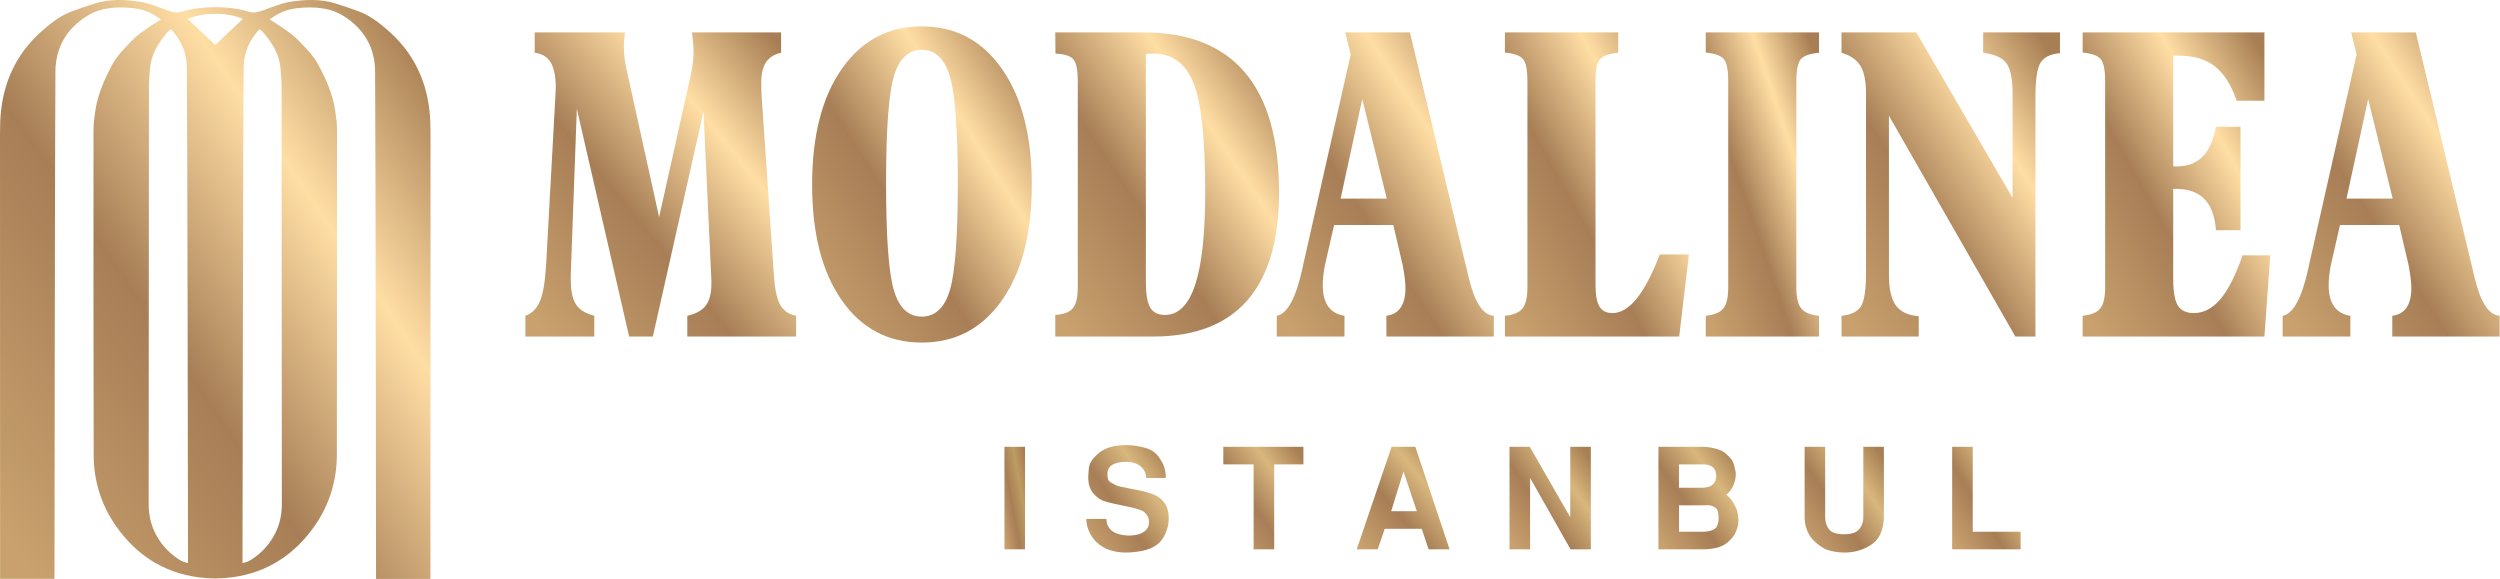 <?xml version="1.0" encoding="UTF-8"?> <svg xmlns="http://www.w3.org/2000/svg" width="2401" height="556" viewBox="0 0 2401 556" fill="none"><path d="M269.453 66.19C269.885 71.768 270.428 77.365 270.434 82.951C270.547 216.725 270.57 350.5 270.691 484.273C270.699 493.305 268.952 502.309 265.149 510.458C259.811 521.883 251.753 530.792 241.422 537.445C239.106 538.934 236.541 539.988 233.856 540.507C233.504 540.577 233.179 540.632 232.905 540.661C232.905 537.903 233.519 88.691 234.024 63.873C234.307 50.144 239.664 38.449 249.074 28.109C250.531 28.875 251.922 30.098 252.961 31.321C261.53 41.406 268.387 52.382 269.453 66.19ZM207.174 42.882C207.027 42.747 206.885 42.616 206.737 42.483C206.59 42.616 206.447 42.748 206.303 42.882C202.061 38.599 183.913 21.602 180.251 18.188C187.443 14.916 197.287 13.296 206.737 13.236C216.186 13.297 226.034 14.916 233.221 18.188C229.56 21.602 211.417 38.599 207.174 42.882ZM179.618 540.507C176.934 539.988 174.368 538.934 172.055 537.445C161.72 530.792 153.662 521.883 148.328 510.458C144.52 502.309 142.778 493.305 142.784 484.273C142.903 350.5 142.926 216.725 143.039 82.951C143.044 77.365 143.591 71.768 144.02 66.19C145.09 52.382 151.946 41.406 160.512 31.321C161.55 30.098 162.943 28.875 164.4 28.109C173.814 38.449 179.168 50.144 179.448 63.873C179.954 88.691 180.57 537.903 180.57 540.661C180.298 540.632 179.973 540.577 179.618 540.507ZM413.475 128.546C413.47 120.799 413.278 112.996 412.365 105.317C408.717 74.694 395.592 49.204 372.515 29.158C363.951 21.719 355.113 14.82 344.441 10.898C337.132 8.215 329.764 5.668 322.33 3.37C308.116 -1.027 293.486 -0.589 279.16 1.662C269.74 3.137 260.653 7.093 251.552 10.329C247.221 11.875 243.212 12.629 238.673 11.21C228.261 7.966 217.582 6.932 206.737 6.883C195.89 6.931 185.213 7.966 174.804 11.21C170.263 12.629 166.251 11.875 161.922 10.329C152.821 7.093 143.733 3.137 134.314 1.662C119.987 -0.589 105.358 -1.027 91.142 3.37C83.708 5.668 76.342 8.215 69.031 10.898C58.363 14.82 49.522 21.719 40.958 29.158C17.885 49.204 4.759 74.694 1.11 105.317C0.195 112.996 0.002 120.799 0.002 128.546C-0.016 265.509 0.093 555.88 0.093 555.88H52.322C52.322 555.88 52.73 123.806 53.233 68.507C53.444 45.501 63.978 27.765 83.19 15.587C96.825 6.942 111.822 6.327 127.109 7.737C134.5 8.416 141.578 10.584 148.082 14.368C150.04 15.506 151.859 16.884 154.533 18.687C154.5 18.713 154.469 18.724 154.439 18.742C150.154 21.303 145.956 24.027 141.847 26.883C136.735 30.438 131.581 33.976 127.298 38.388C119.94 45.964 112.294 53.485 107.215 63.155C100.197 76.509 94.1 90.207 91.733 105.305C90.734 111.673 89.8 118.143 89.799 124.567C89.733 228.695 89.715 332.823 89.958 436.948C90.01 461.555 97.095 484.553 110.862 504.47C130.181 532.415 156.547 549.852 190.278 554.389C195.83 555.137 201.32 555.519 206.737 555.559C212.157 555.519 217.642 555.137 223.199 554.389C256.927 549.852 283.291 532.415 302.612 504.47C316.38 484.553 323.461 461.555 323.519 436.948C323.757 332.823 323.74 228.695 323.674 124.567C323.672 118.143 322.737 111.673 321.74 105.305C319.374 90.207 313.278 76.509 306.261 63.155C301.181 53.485 293.532 45.964 286.177 38.388C281.894 33.976 276.742 30.438 271.625 26.883C267.519 24.027 263.323 21.303 259.033 18.742C259.004 18.716 258.974 18.705 258.944 18.687C261.618 16.884 263.437 15.506 265.391 14.368C271.899 10.584 278.972 8.416 286.364 7.737C301.653 6.327 316.648 6.942 330.284 15.587C349.499 27.765 360.031 45.501 360.239 68.507C360.743 123.806 361.152 556.001 361.152 556.001H413.382C413.382 556.001 413.49 265.509 413.475 128.546Z" fill="url(#paint0_linear_3945_16305)"></path><path fill-rule="evenodd" clip-rule="evenodd" d="M984.442 527.559H964.682V429.116H984.442V527.559Z" fill="url(#paint1_linear_3945_16305)"></path><path fill-rule="evenodd" clip-rule="evenodd" d="M1100.73 459.093C1100.73 454.772 1099.06 451.126 1095.73 448.153C1092.39 445.094 1087.47 443.562 1080.97 443.562C1075.79 443.562 1071.58 444.507 1068.33 446.398C1065.17 448.2 1063.59 451.035 1063.59 454.906C1063.59 458.148 1063.98 460.353 1064.77 461.522C1065.65 462.692 1067.27 463.775 1069.65 464.762C1070.52 465.754 1073.2 466.744 1077.68 467.735C1082.25 468.636 1087.03 469.581 1092.04 470.571C1097.13 471.471 1101.79 472.687 1106 474.218C1110.31 475.749 1113.64 477.775 1116.01 480.295C1118.38 482.725 1120.05 485.425 1121.02 488.396C1121.98 491.278 1122.47 494.429 1122.47 497.849C1122.47 503.071 1121.33 508.112 1119.04 512.975C1116.85 517.746 1113.9 521.347 1110.22 523.776C1106.62 526.207 1102.18 527.961 1096.91 529.04C1091.64 530.123 1086.11 530.662 1080.31 530.662C1076.8 530.662 1072.81 530.123 1068.33 529.04C1063.94 527.961 1059.85 526.029 1056.08 523.236C1052.3 520.446 1049.23 516.799 1046.86 512.299C1044.49 507.798 1043.3 503.16 1043.3 498.391H1062.53C1062.53 499.92 1062.8 501.587 1063.32 503.387C1063.94 505.186 1065.12 507.033 1066.88 508.923C1068.72 510.721 1071.23 512.074 1074.39 512.975C1077.55 513.874 1080.97 514.325 1084.66 514.325C1087.91 514.325 1090.9 513.919 1093.62 513.109C1096.43 512.207 1098.76 510.857 1100.6 509.059C1102.53 507.258 1103.5 504.602 1103.5 501.09C1103.5 499.47 1103.24 498.03 1102.71 496.769C1102.27 495.51 1101.13 493.934 1099.28 492.044C1097.53 490.152 1091.42 488.171 1080.97 486.101C1070.52 484.031 1063.5 482.366 1059.9 481.104C1056.39 479.843 1053.05 477.367 1049.89 473.679C1046.73 469.897 1045.14 464.809 1045.14 458.418C1045.14 456.798 1045.36 453.735 1045.8 449.234C1046.33 444.644 1049.58 439.872 1055.55 434.92C1061.52 429.969 1070.13 427.493 1081.37 427.493C1086.9 427.493 1092.65 428.259 1098.62 429.788C1104.68 431.319 1109.21 434.064 1112.19 438.027C1115.18 441.989 1117.16 445.544 1118.12 448.695C1119.08 451.754 1119.57 454.545 1119.57 457.067V458.148C1119.39 458.596 1119.31 458.912 1119.31 459.093H1100.73Z" fill="url(#paint2_linear_3945_16305)"></path><path fill-rule="evenodd" clip-rule="evenodd" d="M1251.8 429.115V445.994H1223.74V527.559H1203.98V445.994H1174.87V429.115H1251.8Z" fill="url(#paint3_linear_3945_16305)"></path><path fill-rule="evenodd" clip-rule="evenodd" d="M1336.08 490.962H1360.71L1347.93 452.747L1336.08 490.962ZM1392.19 527.557H1372.04L1365.45 507.843H1329.89L1323.17 527.557H1303.01L1336.47 429.116H1359.26L1392.19 527.557Z" fill="url(#paint4_linear_3945_16305)"></path><path fill-rule="evenodd" clip-rule="evenodd" d="M1469.22 429.115L1508.08 496.769V429.115H1527.84V527.559H1508.35L1469.49 458.958V527.559H1449.73V429.115H1469.22Z" fill="url(#paint5_linear_3945_16305)"></path><path fill-rule="evenodd" clip-rule="evenodd" d="M1612.52 510.678H1635.7C1639.74 510.678 1643.21 509.914 1646.11 508.383C1649.09 506.763 1650.58 502.937 1650.58 496.906C1650.58 492.224 1649.53 489.119 1647.42 487.586C1645.31 485.966 1642.72 485.155 1639.65 485.155C1637.72 485.247 1636.58 485.291 1636.23 485.291H1612.52V510.678ZM1612.52 468.412H1634.91C1639.3 468.412 1642.59 467.42 1644.79 465.44C1647.07 463.46 1648.21 460.712 1648.21 457.202C1648.21 453.242 1647.12 450.405 1644.92 448.694C1642.72 446.896 1639.74 445.995 1635.96 445.995H1612.52V468.412ZM1592.76 429.114H1635.57C1639.08 429.114 1643.08 429.701 1647.55 430.87C1652.03 432.04 1655.24 433.569 1657.17 435.461C1659.19 437.261 1660.64 438.657 1661.52 439.648C1662.48 440.546 1663.27 441.583 1663.89 442.753C1664.59 443.925 1665.29 446.04 1665.99 449.099C1666.7 452.071 1667.05 454.007 1667.05 454.907C1667.05 458.508 1666.35 462.108 1664.94 465.711C1663.62 469.221 1661.3 472.372 1657.96 475.164C1660.86 477.502 1663.32 480.472 1665.34 484.076C1667.44 487.586 1668.67 490.828 1669.03 493.797C1669.46 496.681 1669.68 498.524 1669.68 499.335C1669.68 503.115 1668.85 506.896 1667.18 510.678C1665.51 514.371 1663.05 517.611 1659.8 520.401C1656.64 523.193 1652.91 525.083 1648.61 526.073C1644.4 527.062 1640.22 527.557 1636.09 527.557H1592.76V429.114Z" fill="url(#paint6_linear_3945_16305)"></path><path fill-rule="evenodd" clip-rule="evenodd" d="M1809.29 429.115V497.039C1809.29 502.712 1808.06 508.203 1805.6 513.517C1803.14 518.737 1798.62 522.923 1792.03 526.074C1785.53 529.134 1778.73 530.662 1771.62 530.662C1764.85 530.662 1758.66 529.584 1753.04 527.424C1745.67 523.282 1740.48 518.646 1737.5 513.517C1734.6 508.295 1733.15 502.804 1733.15 497.039V429.115H1752.91V497.308C1752.91 501.542 1754.14 505.233 1756.6 508.384C1759.15 511.535 1763.98 513.111 1771.09 513.111C1778.02 513.111 1782.81 511.535 1785.45 508.384C1788.17 505.144 1789.53 501.451 1789.53 497.308V429.115H1809.29Z" fill="url(#paint7_linear_3945_16305)"></path><path fill-rule="evenodd" clip-rule="evenodd" d="M1894.62 429.115V510.679H1940.6V527.559H1874.86V429.115H1894.62Z" fill="url(#paint8_linear_3945_16305)"></path><path d="M504.58 323.221V303.269C511.066 301.01 515.8 296.152 518.787 288.704C521.769 281.258 523.717 269.02 524.625 251.997L533.384 92.779C533.384 91.849 533.446 90.383 533.577 88.387C533.705 86.391 533.77 84.994 533.77 84.198C533.77 73.424 532.147 65.342 528.906 59.957C525.662 54.568 520.538 51.476 513.532 50.678V31.126H600.331C599.94 33.788 599.65 36.184 599.456 38.309C599.259 40.439 599.161 42.498 599.161 44.494C599.161 48.219 599.422 52.175 599.94 56.365C600.458 60.554 601.237 64.781 602.276 69.034L633.025 208.5L664.165 68.633C664.808 65.045 665.296 61.654 665.621 58.46C665.946 55.269 666.11 52.143 666.11 49.081C666.11 45.76 665.651 40.239 664.747 32.523L664.551 31.126H750.182V50.678C743.565 52.143 738.73 55.169 735.683 59.755C732.633 64.344 731.109 70.962 731.109 79.609C731.109 82.936 731.139 85.593 731.207 87.587C731.272 89.585 731.37 91.449 731.5 93.175L743.372 265.562C744.279 278.462 746.32 287.643 749.5 293.096C752.677 298.549 757.706 301.942 764.582 303.269V323.221H660.075V303.269C668.377 301.407 674.312 298.113 677.884 293.393C681.449 288.673 683.233 281.723 683.233 272.544V269.35L675.646 107.142L626.992 323.221H604.223L554.013 104.549L548.172 263.165V268.554C548.172 279.461 549.859 287.443 553.234 292.493C556.606 297.549 562.443 301.145 570.75 303.269V323.221H504.58Z" fill="url(#paint9_linear_3945_16305)"></path><path d="M885.241 47.885C872.403 47.885 863.478 56.331 858.486 73.224C853.492 90.115 850.994 124.431 850.994 176.174C850.994 227.784 853.492 262.002 858.486 278.828C863.478 295.654 872.403 304.065 885.241 304.065C898.219 304.065 907.234 295.554 912.3 278.531C917.353 261.505 919.885 227.386 919.885 176.174C919.885 124.832 917.353 90.616 912.3 73.523C907.234 56.431 898.219 47.885 885.241 47.885ZM885.241 25.338C917.559 25.338 943.246 38.975 962.318 66.24C981.38 93.511 990.916 130.553 990.916 177.37C990.916 224.193 981.38 261.17 962.318 288.307C943.246 315.436 917.559 329.009 885.241 329.009C852.94 329.009 827.314 315.436 808.374 288.307C789.432 261.17 779.961 224.193 779.961 177.37C779.961 130.42 789.465 93.343 808.474 66.14C827.476 38.941 853.067 25.338 885.241 25.338Z" fill="url(#paint10_linear_3945_16305)"></path><path d="M1100.49 51.876V270.945C1100.49 282.517 1101.88 290.667 1104.67 295.387C1107.46 300.107 1112.16 302.469 1118.78 302.469C1131.88 302.469 1141.61 292.692 1147.97 273.138C1154.33 253.592 1157.51 223.858 1157.51 183.955C1157.51 133.811 1153.78 99.195 1146.32 80.106C1138.86 61.022 1125.98 51.476 1107.69 51.476C1105.61 51.476 1104.11 51.51 1103.21 51.574C1102.3 51.645 1101.39 51.746 1100.49 51.876ZM1013.5 323.221V302.469C1021.67 301.94 1027.31 299.779 1030.42 295.982C1033.54 292.193 1035.1 285.443 1035.1 275.736V78.013C1035.1 66.972 1033.64 59.891 1030.71 56.763C1027.8 53.64 1022.12 51.876 1013.69 51.476L1013.5 31.126H1097.96C1141.29 31.126 1173.86 43.962 1195.65 69.631C1217.45 95.305 1228.35 133.677 1228.35 184.754C1228.35 230.647 1218.23 265.195 1197.99 288.405C1177.75 311.616 1147.52 323.221 1107.3 323.221H1013.5Z" fill="url(#paint11_linear_3945_16305)"></path><path d="M1287.51 190.737H1331.88L1308.33 95.172L1287.51 190.737ZM1226.21 323.221V303.269C1236.33 301.405 1244.5 286.443 1250.73 258.374C1251.12 256.381 1251.44 254.853 1251.7 253.789L1297.24 52.275L1291.99 31.126H1354.07L1408.37 257.38C1408.88 259.512 1409.6 262.497 1410.51 266.355C1416.21 290.431 1424.26 302.74 1434.64 303.269V323.221H1331.49V303.269C1337.59 302.469 1342.16 299.846 1345.21 295.387C1348.26 290.934 1349.79 284.71 1349.79 276.735C1349.79 273.673 1349.56 270.35 1349.11 266.76C1348.65 263.163 1347.97 258.977 1347.06 254.189L1338.11 216.083H1281.28L1272.53 254.386C1271.88 257.58 1271.36 260.842 1270.97 264.163C1270.58 267.488 1270.39 270.816 1270.39 274.138C1270.39 282.785 1272.14 289.535 1275.64 294.388C1279.14 299.244 1284.33 302.207 1291.21 303.269V323.221H1226.21Z" fill="url(#paint12_linear_3945_16305)"></path><path d="M1445.34 323.221V303.269C1453.52 302.469 1459.15 300.11 1462.27 296.19C1465.38 292.264 1466.94 285.443 1466.94 275.735V78.013C1466.94 66.973 1465.48 59.828 1462.56 56.566C1459.64 53.308 1453.9 51.277 1445.34 50.478V31.126H1554.13V50.678C1545.44 51.476 1539.63 53.506 1536.71 56.766C1533.79 60.025 1532.33 67.107 1532.33 78.013V273.741C1532.33 283.318 1533.6 290.202 1536.12 294.387C1538.66 298.581 1542.84 300.674 1548.68 300.674C1556.59 300.674 1564.31 296.054 1571.84 286.81C1579.36 277.568 1586.76 263.439 1594.03 244.413H1622.05L1612.71 323.221H1445.34Z" fill="url(#paint13_linear_3945_16305)"></path><path d="M1638.21 323.221V303.269C1646.38 302.469 1652.02 300.11 1655.13 296.19C1658.25 292.264 1659.8 285.443 1659.8 275.735V78.013C1659.8 66.973 1658.34 59.828 1655.42 56.566C1652.51 53.308 1646.77 51.277 1638.21 50.478V31.126H1746.99V50.678C1738.3 51.476 1732.49 53.506 1729.58 56.766C1726.66 60.025 1725.2 67.107 1725.2 78.013V275.735C1725.2 285.443 1726.75 292.264 1729.87 296.19C1732.98 300.11 1738.69 302.469 1746.99 303.269V323.221H1638.21Z" fill="url(#paint14_linear_3945_16305)"></path><path d="M1768.6 323.221V303.269C1777.68 302.339 1783.87 299.345 1787.18 294.289C1790.49 289.24 1792.14 278.332 1792.14 261.568V89.983C1792.14 78.013 1790.36 69.105 1786.79 63.25C1783.22 57.398 1777.16 53.205 1768.6 50.678V31.126H1840.41L1932.85 189.938V89.983C1932.85 75.62 1930.83 65.811 1926.82 60.554C1922.79 55.303 1915.4 52.009 1904.63 50.678V31.126H1978.39V51.079C1969.3 51.875 1963.11 54.867 1959.81 60.057C1956.49 65.242 1954.84 76.285 1954.84 93.175V323.221H1935.57L1814.13 111.131V264.362C1814.13 277.53 1816.34 287.176 1820.75 293.296C1825.16 299.413 1832.49 302.872 1842.74 303.668V323.221H1768.6Z" fill="url(#paint15_linear_3945_16305)"></path><path d="M2000.18 323.221V303.269C2008.36 302.469 2014 300.11 2017.11 296.19C2020.23 292.264 2021.78 285.443 2021.78 275.735V78.013C2021.78 66.973 2020.32 59.828 2017.4 56.566C2014.49 53.308 2008.75 51.277 2000.18 50.478V31.126H2174.75V96.768H2148.09C2142.89 81.603 2135.93 70.599 2127.17 63.747C2118.41 56.899 2106.76 53.472 2092.23 53.472H2087.17V159.814H2090.29C2100.8 159.814 2109.13 156.72 2115.3 150.535C2121.46 144.351 2125.77 134.744 2128.24 121.708H2151.79V221.07H2128.24C2127.2 207.635 2123.5 197.657 2117.14 191.138C2110.78 184.624 2101.58 181.363 2089.51 181.363H2087.17V268.152C2087.17 280.258 2088.66 288.705 2091.65 293.493C2094.63 298.281 2099.76 300.674 2107.03 300.674C2116.49 300.674 2125.03 296.152 2132.62 287.108C2140.2 278.064 2147.24 264.097 2153.73 245.207H2180.39L2174.75 323.221H2000.18Z" fill="url(#paint16_linear_3945_16305)"></path><path d="M2253.57 190.737H2297.94L2274.39 95.172L2253.57 190.737ZM2192.27 323.221V303.269C2202.38 301.405 2210.56 286.443 2216.78 258.374C2217.18 256.381 2217.5 254.853 2217.76 253.789L2263.3 52.275L2258.04 31.126H2320.13L2374.42 257.38C2374.94 259.512 2375.65 262.497 2376.56 266.355C2382.27 290.431 2390.32 302.74 2400.69 303.269V323.221H2297.55V303.269C2303.65 302.469 2308.22 299.846 2311.27 295.387C2314.32 290.934 2315.84 284.71 2315.84 276.735C2315.84 273.673 2315.62 270.35 2315.16 266.76C2314.71 263.163 2314.03 258.977 2313.12 254.189L2304.17 216.083H2247.34L2238.58 254.386C2237.94 257.58 2237.42 260.842 2237.03 264.163C2236.64 267.488 2236.45 270.816 2236.45 274.138C2236.45 282.785 2238.2 289.535 2241.7 294.388C2245.2 299.244 2250.39 302.207 2257.27 303.269V323.221H2192.27Z" fill="url(#paint17_linear_3945_16305)"></path><defs><linearGradient id="paint0_linear_3945_16305" x1="-60.633" y1="503.188" x2="701.101" y2="-15.557" gradientUnits="userSpaceOnUse"><stop offset="0.053" stop-color="#C8A16E"></stop><stop offset="0.306" stop-color="#A77E56"></stop><stop offset="0.513" stop-color="#FFDEA4"></stop><stop offset="0.694" stop-color="#A87F54"></stop></linearGradient><linearGradient id="paint1_linear_3945_16305" x1="961.784" y1="518.208" x2="1013.33" y2="508.733" gradientUnits="userSpaceOnUse"><stop offset="0.053" stop-color="#C8A16E"></stop><stop offset="0.306" stop-color="#A77E56"></stop><stop offset="0.513" stop-color="#BD9C62"></stop><stop offset="0.694" stop-color="#A87F54"></stop></linearGradient><linearGradient id="paint2_linear_3945_16305" x1="1031.69" y1="520.862" x2="1174.61" y2="420.439" gradientUnits="userSpaceOnUse"><stop offset="0.053" stop-color="#C8A16E"></stop><stop offset="0.306" stop-color="#A77E56"></stop><stop offset="0.513" stop-color="#D8B77D"></stop><stop offset="0.694" stop-color="#A87F54"></stop></linearGradient><linearGradient id="paint3_linear_3945_16305" x1="1163.59" y1="518.208" x2="1300.78" y2="420.034" gradientUnits="userSpaceOnUse"><stop offset="0.053" stop-color="#C8A16E"></stop><stop offset="0.306" stop-color="#A77E56"></stop><stop offset="0.513" stop-color="#D8B77D"></stop><stop offset="0.694" stop-color="#A87F54"></stop></linearGradient><linearGradient id="paint4_linear_3945_16305" x1="1289.94" y1="518.206" x2="1432.38" y2="400.035" gradientUnits="userSpaceOnUse"><stop offset="0.053" stop-color="#C8A16E"></stop><stop offset="0.306" stop-color="#A77E56"></stop><stop offset="0.513" stop-color="#D8B77D"></stop><stop offset="0.694" stop-color="#A87F54"></stop></linearGradient><linearGradient id="paint5_linear_3945_16305" x1="1438.28" y1="518.208" x2="1576.13" y2="418.041" gradientUnits="userSpaceOnUse"><stop offset="0.053" stop-color="#C8A16E"></stop><stop offset="0.306" stop-color="#A77E56"></stop><stop offset="0.513" stop-color="#D8B77D"></stop><stop offset="0.694" stop-color="#A87F54"></stop></linearGradient><linearGradient id="paint6_linear_3945_16305" x1="1581.48" y1="518.206" x2="1718.67" y2="420.032" gradientUnits="userSpaceOnUse"><stop offset="0.053" stop-color="#C8A16E"></stop><stop offset="0.306" stop-color="#A77E56"></stop><stop offset="0.513" stop-color="#D8B77D"></stop><stop offset="0.694" stop-color="#A87F54"></stop></linearGradient><linearGradient id="paint7_linear_3945_16305" x1="1721.99" y1="521.016" x2="1861.52" y2="425.215" gradientUnits="userSpaceOnUse"><stop offset="0.053" stop-color="#C8A16E"></stop><stop offset="0.306" stop-color="#A77E56"></stop><stop offset="0.513" stop-color="#D8B77D"></stop><stop offset="0.694" stop-color="#A87F54"></stop></linearGradient><linearGradient id="paint8_linear_3945_16305" x1="1865.22" y1="518.208" x2="1994.24" y2="439.319" gradientUnits="userSpaceOnUse"><stop offset="0.053" stop-color="#C8A16E"></stop><stop offset="0.306" stop-color="#A77E56"></stop><stop offset="0.513" stop-color="#D8B77D"></stop><stop offset="0.694" stop-color="#A87F54"></stop></linearGradient><linearGradient id="paint9_linear_3945_16305" x1="466.453" y1="295.475" x2="887.696" y2="-47.894" gradientUnits="userSpaceOnUse"><stop offset="0.053" stop-color="#C8A16E"></stop><stop offset="0.306" stop-color="#A77E56"></stop><stop offset="0.513" stop-color="#FFDEA4"></stop><stop offset="0.694" stop-color="#A87F54"></stop></linearGradient><linearGradient id="paint10_linear_3945_16305" x1="749.026" y1="300.164" x2="1154.01" y2="42.534" gradientUnits="userSpaceOnUse"><stop offset="0.053" stop-color="#C8A16E"></stop><stop offset="0.306" stop-color="#A77E56"></stop><stop offset="0.513" stop-color="#FFDEA4"></stop><stop offset="0.694" stop-color="#A87F54"></stop></linearGradient><linearGradient id="paint11_linear_3945_16305" x1="981.99" y1="295.475" x2="1380.54" y2="27.02" gradientUnits="userSpaceOnUse"><stop offset="0.053" stop-color="#C8A16E"></stop><stop offset="0.306" stop-color="#A77E56"></stop><stop offset="0.513" stop-color="#FFDEA4"></stop><stop offset="0.694" stop-color="#A87F54"></stop></linearGradient><linearGradient id="paint12_linear_3945_16305" x1="1195.64" y1="295.475" x2="1589.52" y2="38.097" gradientUnits="userSpaceOnUse"><stop offset="0.053" stop-color="#C8A16E"></stop><stop offset="0.306" stop-color="#A77E56"></stop><stop offset="0.513" stop-color="#FFDEA4"></stop><stop offset="0.694" stop-color="#A87F54"></stop></linearGradient><linearGradient id="paint13_linear_3945_16305" x1="1419.43" y1="295.475" x2="1784.04" y2="93.484" gradientUnits="userSpaceOnUse"><stop offset="0.053" stop-color="#C8A16E"></stop><stop offset="0.306" stop-color="#A77E56"></stop><stop offset="0.513" stop-color="#FFDEA4"></stop><stop offset="0.694" stop-color="#A87F54"></stop></linearGradient><linearGradient id="paint14_linear_3945_16305" x1="1622.25" y1="295.475" x2="1885.05" y2="205.845" gradientUnits="userSpaceOnUse"><stop offset="0.053" stop-color="#C8A16E"></stop><stop offset="0.306" stop-color="#A77E56"></stop><stop offset="0.513" stop-color="#FFDEA4"></stop><stop offset="0.694" stop-color="#A87F54"></stop></linearGradient><linearGradient id="paint15_linear_3945_16305" x1="1737.83" y1="295.475" x2="2132.73" y2="35.743" gradientUnits="userSpaceOnUse"><stop offset="0.053" stop-color="#C8A16E"></stop><stop offset="0.306" stop-color="#A77E56"></stop><stop offset="0.513" stop-color="#FFDEA4"></stop><stop offset="0.694" stop-color="#A87F54"></stop></linearGradient><linearGradient id="paint16_linear_3945_16305" x1="1973.76" y1="295.475" x2="2342.13" y2="87.352" gradientUnits="userSpaceOnUse"><stop offset="0.053" stop-color="#C8A16E"></stop><stop offset="0.306" stop-color="#A77E56"></stop><stop offset="0.513" stop-color="#FFDEA4"></stop><stop offset="0.694" stop-color="#A87F54"></stop></linearGradient><linearGradient id="paint17_linear_3945_16305" x1="2161.7" y1="295.475" x2="2555.58" y2="38.097" gradientUnits="userSpaceOnUse"><stop offset="0.053" stop-color="#C8A16E"></stop><stop offset="0.306" stop-color="#A77E56"></stop><stop offset="0.513" stop-color="#FFDEA4"></stop><stop offset="0.694" stop-color="#A87F54"></stop></linearGradient></defs></svg> 
